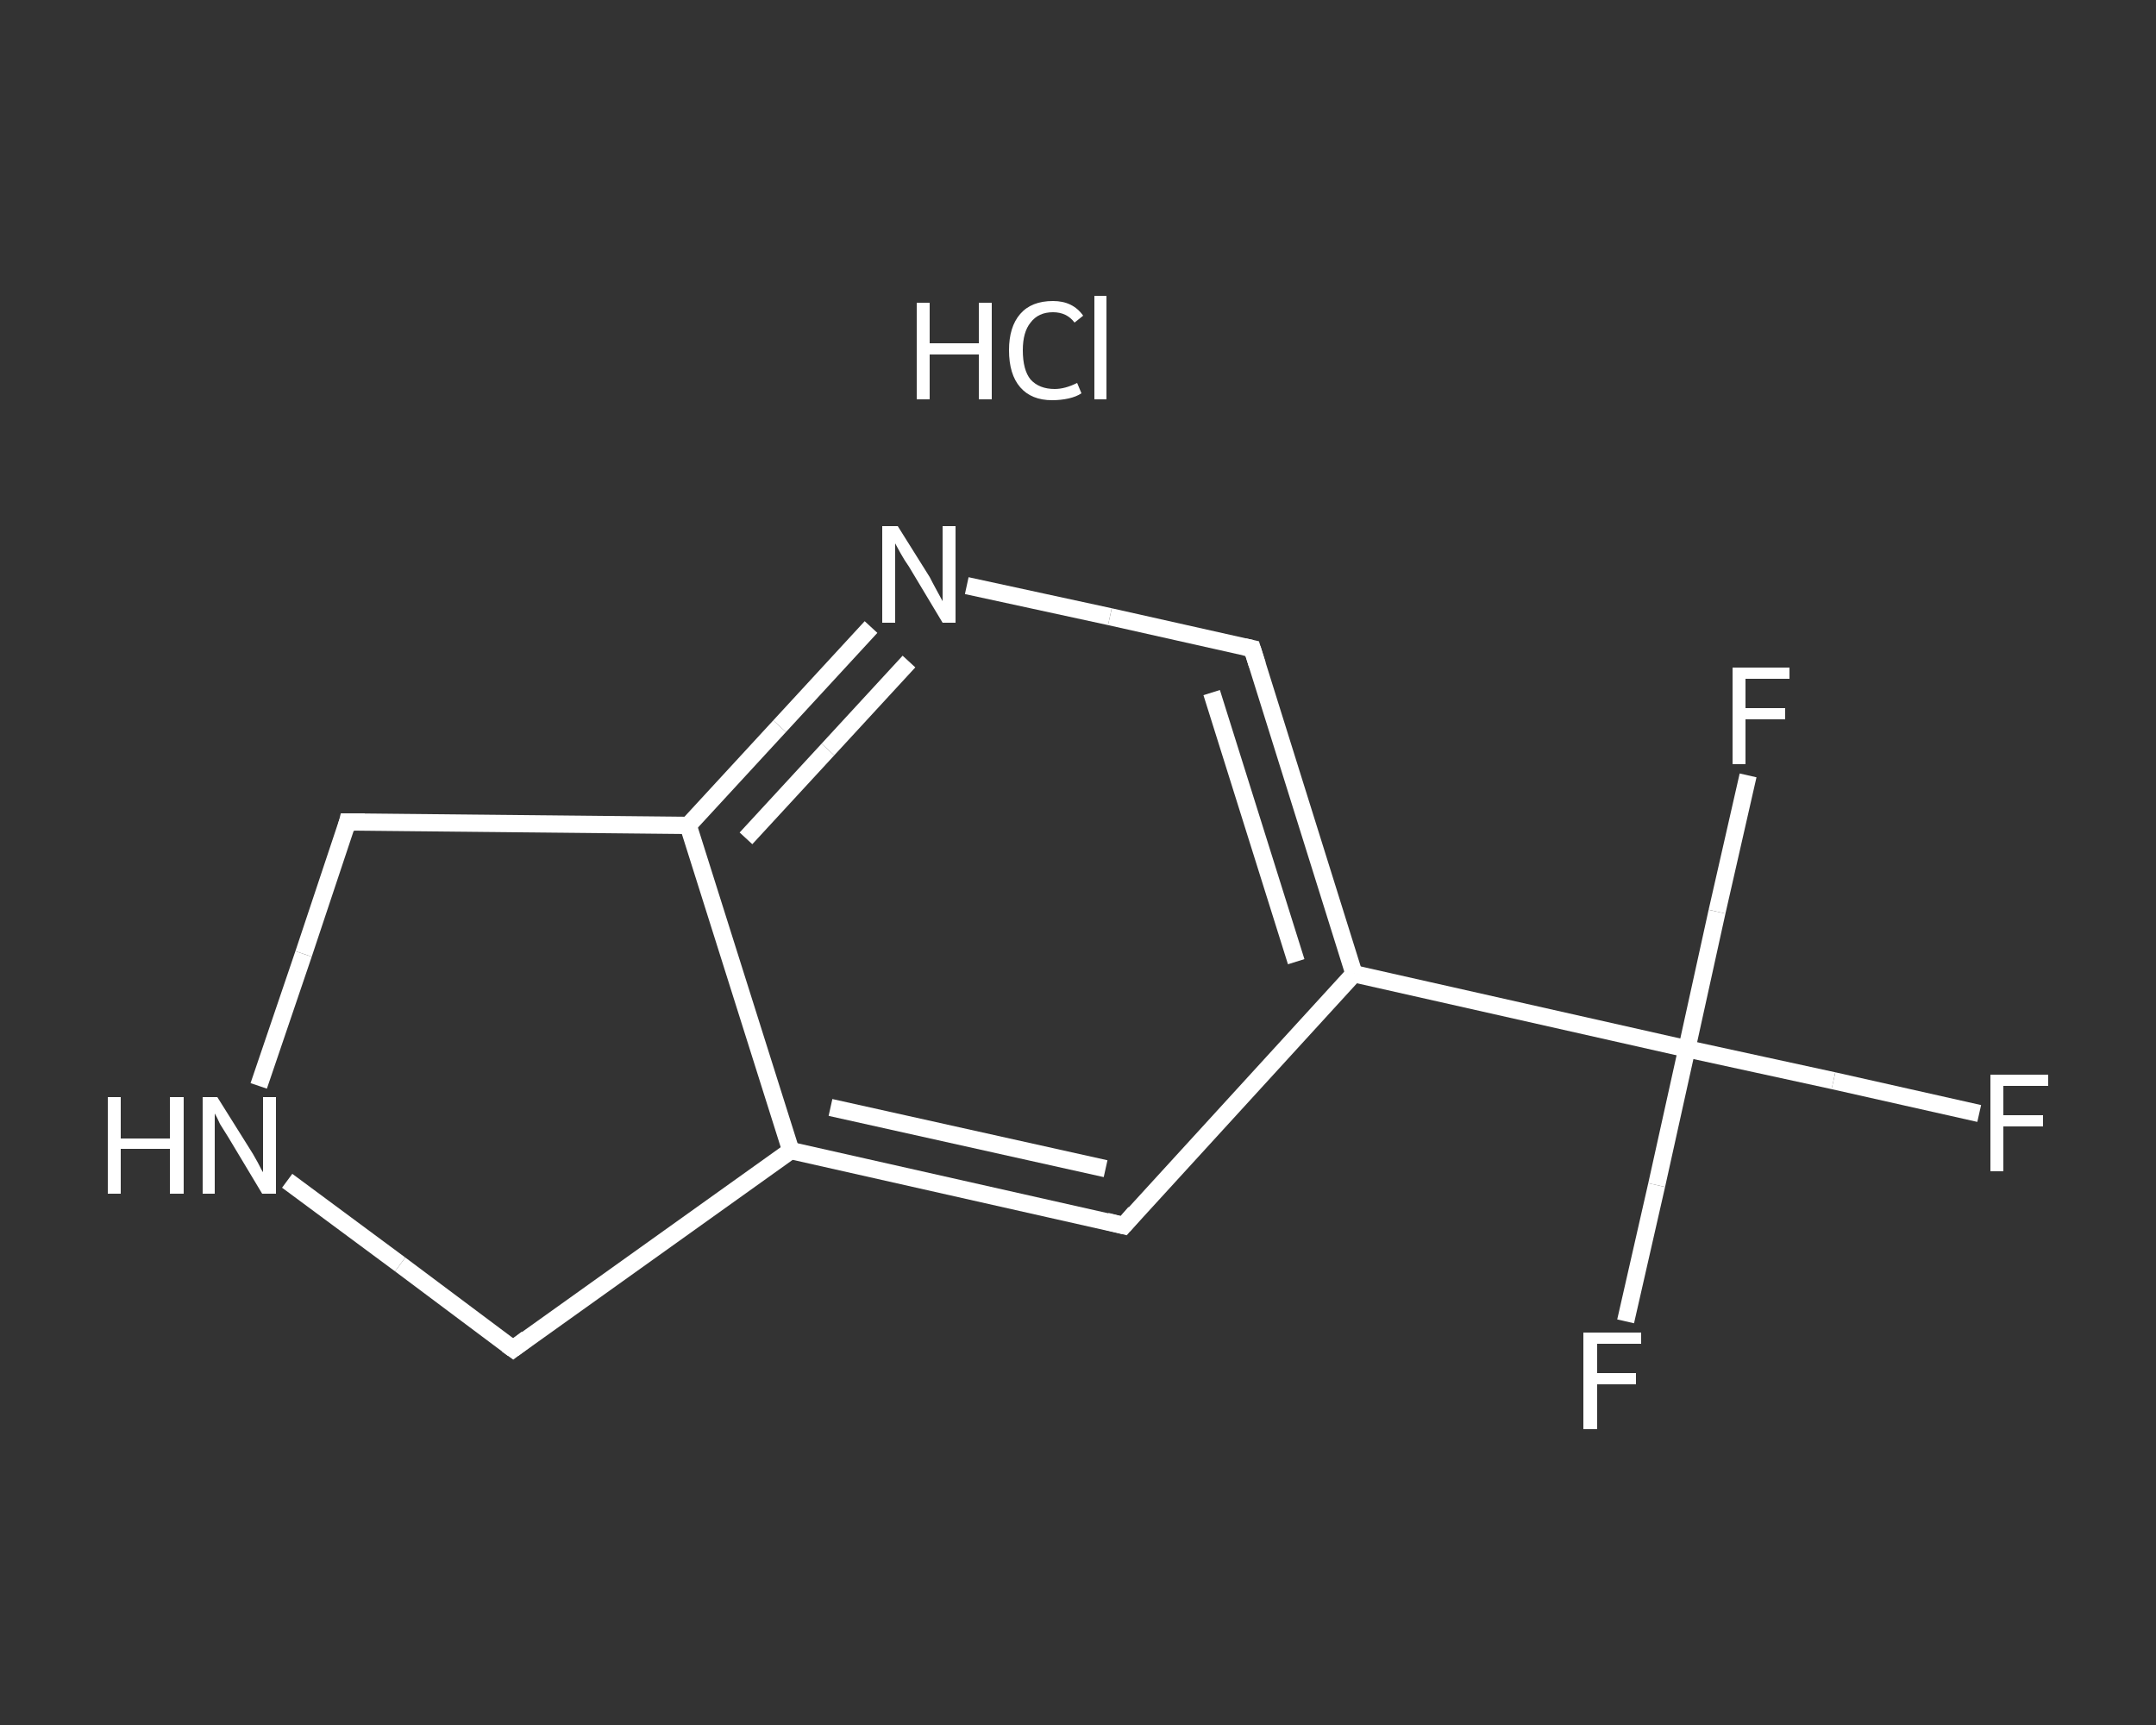 <?xml version='1.0' encoding='iso-8859-1'?>
<svg version='1.1' baseProfile='full'
              xmlns='http://www.w3.org/2000/svg'
                      xmlns:rdkit='http://www.rdkit.org/xml'
                      xmlns:xlink='http://www.w3.org/1999/xlink'
                  xml:space='preserve'
width='250px' height='200px' viewBox='0 0 250 200'>
<rect x="0" y="0" width="250" height="200" fill="#333333" stroke="none"/>
<!-- END OF HEADER -->
<rect style='opacity:1.0;fill:transparent;stroke:none' width='250.0' height='200.0' x='0.0' y='0.0'> </rect>
<path class='bond-0 atom-1 atom-2' d='M 229.5,129.1 L 212.6,125.3' style='fill:none;fill-rule:evenodd;stroke:#FFFFFF;stroke-width:2.0px;stroke-linecap:butt;stroke-linejoin:miter;stroke-opacity:1' />
<path class='bond-0 atom-1 atom-2' d='M 212.6,125.3 L 195.6,121.6' style='fill:none;fill-rule:evenodd;stroke:#FFFFFF;stroke-width:2.0px;stroke-linecap:butt;stroke-linejoin:miter;stroke-opacity:1' />
<path class='bond-1 atom-2 atom-3' d='M 195.6,121.6 L 192.1,137.4' style='fill:none;fill-rule:evenodd;stroke:#FFFFFF;stroke-width:2.0px;stroke-linecap:butt;stroke-linejoin:miter;stroke-opacity:1' />
<path class='bond-1 atom-2 atom-3' d='M 192.1,137.4 L 188.5,153.2' style='fill:none;fill-rule:evenodd;stroke:#FFFFFF;stroke-width:2.0px;stroke-linecap:butt;stroke-linejoin:miter;stroke-opacity:1' />
<path class='bond-2 atom-2 atom-4' d='M 195.6,121.6 L 199.1,105.7' style='fill:none;fill-rule:evenodd;stroke:#FFFFFF;stroke-width:2.0px;stroke-linecap:butt;stroke-linejoin:miter;stroke-opacity:1' />
<path class='bond-2 atom-2 atom-4' d='M 199.1,105.7 L 202.7,89.9' style='fill:none;fill-rule:evenodd;stroke:#FFFFFF;stroke-width:2.0px;stroke-linecap:butt;stroke-linejoin:miter;stroke-opacity:1' />
<path class='bond-3 atom-2 atom-5' d='M 195.6,121.6 L 157.0,112.9' style='fill:none;fill-rule:evenodd;stroke:#FFFFFF;stroke-width:2.0px;stroke-linecap:butt;stroke-linejoin:miter;stroke-opacity:1' />
<path class='bond-4 atom-5 atom-6' d='M 157.0,112.9 L 145.2,75.2' style='fill:none;fill-rule:evenodd;stroke:#FFFFFF;stroke-width:2.0px;stroke-linecap:butt;stroke-linejoin:miter;stroke-opacity:1' />
<path class='bond-4 atom-5 atom-6' d='M 150.3,111.5 L 140.5,80.3' style='fill:none;fill-rule:evenodd;stroke:#FFFFFF;stroke-width:2.0px;stroke-linecap:butt;stroke-linejoin:miter;stroke-opacity:1' />
<path class='bond-5 atom-6 atom-7' d='M 145.2,75.2 L 128.7,71.5' style='fill:none;fill-rule:evenodd;stroke:#FFFFFF;stroke-width:2.0px;stroke-linecap:butt;stroke-linejoin:miter;stroke-opacity:1' />
<path class='bond-5 atom-6 atom-7' d='M 128.7,71.5 L 112.1,67.9' style='fill:none;fill-rule:evenodd;stroke:#FFFFFF;stroke-width:2.0px;stroke-linecap:butt;stroke-linejoin:miter;stroke-opacity:1' />
<path class='bond-6 atom-7 atom-8' d='M 101.0,72.7 L 90.4,84.2' style='fill:none;fill-rule:evenodd;stroke:#FFFFFF;stroke-width:2.0px;stroke-linecap:butt;stroke-linejoin:miter;stroke-opacity:1' />
<path class='bond-6 atom-7 atom-8' d='M 90.4,84.2 L 79.8,95.7' style='fill:none;fill-rule:evenodd;stroke:#FFFFFF;stroke-width:2.0px;stroke-linecap:butt;stroke-linejoin:miter;stroke-opacity:1' />
<path class='bond-6 atom-7 atom-8' d='M 105.4,76.7 L 96.0,86.9' style='fill:none;fill-rule:evenodd;stroke:#FFFFFF;stroke-width:2.0px;stroke-linecap:butt;stroke-linejoin:miter;stroke-opacity:1' />
<path class='bond-6 atom-7 atom-8' d='M 96.0,86.9 L 86.5,97.2' style='fill:none;fill-rule:evenodd;stroke:#FFFFFF;stroke-width:2.0px;stroke-linecap:butt;stroke-linejoin:miter;stroke-opacity:1' />
<path class='bond-7 atom-8 atom-9' d='M 79.8,95.7 L 91.7,133.4' style='fill:none;fill-rule:evenodd;stroke:#FFFFFF;stroke-width:2.0px;stroke-linecap:butt;stroke-linejoin:miter;stroke-opacity:1' />
<path class='bond-8 atom-9 atom-10' d='M 91.7,133.4 L 130.3,142.1' style='fill:none;fill-rule:evenodd;stroke:#FFFFFF;stroke-width:2.0px;stroke-linecap:butt;stroke-linejoin:miter;stroke-opacity:1' />
<path class='bond-8 atom-9 atom-10' d='M 96.3,128.4 L 128.2,135.5' style='fill:none;fill-rule:evenodd;stroke:#FFFFFF;stroke-width:2.0px;stroke-linecap:butt;stroke-linejoin:miter;stroke-opacity:1' />
<path class='bond-9 atom-9 atom-11' d='M 91.7,133.4 L 59.5,156.4' style='fill:none;fill-rule:evenodd;stroke:#FFFFFF;stroke-width:2.0px;stroke-linecap:butt;stroke-linejoin:miter;stroke-opacity:1' />
<path class='bond-10 atom-11 atom-12' d='M 59.5,156.4 L 46.4,146.6' style='fill:none;fill-rule:evenodd;stroke:#FFFFFF;stroke-width:2.0px;stroke-linecap:butt;stroke-linejoin:miter;stroke-opacity:1' />
<path class='bond-10 atom-11 atom-12' d='M 46.4,146.6 L 33.3,136.9' style='fill:none;fill-rule:evenodd;stroke:#FFFFFF;stroke-width:2.0px;stroke-linecap:butt;stroke-linejoin:miter;stroke-opacity:1' />
<path class='bond-11 atom-12 atom-13' d='M 30.0,125.9 L 35.2,110.6' style='fill:none;fill-rule:evenodd;stroke:#FFFFFF;stroke-width:2.0px;stroke-linecap:butt;stroke-linejoin:miter;stroke-opacity:1' />
<path class='bond-11 atom-12 atom-13' d='M 35.2,110.6 L 40.3,95.3' style='fill:none;fill-rule:evenodd;stroke:#FFFFFF;stroke-width:2.0px;stroke-linecap:butt;stroke-linejoin:miter;stroke-opacity:1' />
<path class='bond-12 atom-10 atom-5' d='M 130.3,142.1 L 157.0,112.9' style='fill:none;fill-rule:evenodd;stroke:#FFFFFF;stroke-width:2.0px;stroke-linecap:butt;stroke-linejoin:miter;stroke-opacity:1' />
<path class='bond-13 atom-13 atom-8' d='M 40.3,95.3 L 79.8,95.7' style='fill:none;fill-rule:evenodd;stroke:#FFFFFF;stroke-width:2.0px;stroke-linecap:butt;stroke-linejoin:miter;stroke-opacity:1' />
<path d='M 145.8,77.1 L 145.2,75.2 L 144.3,75.0' style='fill:none;stroke:#FFFFFF;stroke-width:2.0px;stroke-linecap:butt;stroke-linejoin:miter;stroke-opacity:1;' />
<path d='M 128.3,141.6 L 130.3,142.1 L 131.6,140.6' style='fill:none;stroke:#FFFFFF;stroke-width:2.0px;stroke-linecap:butt;stroke-linejoin:miter;stroke-opacity:1;' />
<path d='M 61.1,155.2 L 59.5,156.4 L 58.8,155.9' style='fill:none;stroke:#FFFFFF;stroke-width:2.0px;stroke-linecap:butt;stroke-linejoin:miter;stroke-opacity:1;' />
<path d='M 40.1,96.1 L 40.3,95.3 L 42.3,95.3' style='fill:none;stroke:#FFFFFF;stroke-width:2.0px;stroke-linecap:butt;stroke-linejoin:miter;stroke-opacity:1;' />
<path class='atom-0' d='M 106.3 35.1
L 107.8 35.1
L 107.8 39.8
L 113.5 39.8
L 113.5 35.1
L 115.0 35.1
L 115.0 46.3
L 113.5 46.3
L 113.5 41.1
L 107.8 41.1
L 107.8 46.3
L 106.3 46.3
L 106.3 35.1
' fill='#FFFFFF'/>
<path class='atom-0' d='M 117.0 40.6
Q 117.0 37.9, 118.3 36.4
Q 119.6 34.9, 122.1 34.9
Q 124.4 34.9, 125.6 36.6
L 124.6 37.4
Q 123.7 36.2, 122.1 36.2
Q 120.4 36.2, 119.5 37.4
Q 118.6 38.5, 118.6 40.6
Q 118.6 42.9, 119.5 44.0
Q 120.5 45.1, 122.3 45.1
Q 123.5 45.1, 124.9 44.4
L 125.4 45.6
Q 124.8 46.0, 123.9 46.2
Q 123.0 46.4, 122.0 46.4
Q 119.6 46.4, 118.3 44.9
Q 117.0 43.4, 117.0 40.6
' fill='#FFFFFF'/>
<path class='atom-0' d='M 126.9 34.3
L 128.3 34.3
L 128.3 46.3
L 126.9 46.3
L 126.9 34.3
' fill='#FFFFFF'/>
<path class='atom-1' d='M 230.8 124.6
L 237.5 124.6
L 237.5 125.9
L 232.3 125.9
L 232.3 129.3
L 236.9 129.3
L 236.9 130.6
L 232.3 130.6
L 232.3 135.8
L 230.8 135.8
L 230.8 124.6
' fill='#FFFFFF'/>
<path class='atom-3' d='M 183.6 154.5
L 190.3 154.5
L 190.3 155.8
L 185.2 155.8
L 185.2 159.2
L 189.7 159.2
L 189.7 160.5
L 185.2 160.5
L 185.2 165.7
L 183.6 165.7
L 183.6 154.5
' fill='#FFFFFF'/>
<path class='atom-4' d='M 200.9 77.4
L 207.5 77.4
L 207.5 78.7
L 202.4 78.7
L 202.4 82.1
L 207.0 82.1
L 207.0 83.4
L 202.4 83.4
L 202.4 88.6
L 200.9 88.6
L 200.9 77.4
' fill='#FFFFFF'/>
<path class='atom-7' d='M 104.1 61.0
L 107.8 66.9
Q 108.1 67.5, 108.7 68.6
Q 109.3 69.7, 109.3 69.7
L 109.3 61.0
L 110.8 61.0
L 110.8 72.2
L 109.3 72.2
L 105.4 65.7
Q 104.9 65.0, 104.4 64.1
Q 103.9 63.2, 103.8 63.0
L 103.8 72.2
L 102.3 72.2
L 102.3 61.0
L 104.1 61.0
' fill='#FFFFFF'/>
<path class='atom-12' d='M 12.5 127.2
L 14.0 127.2
L 14.0 132.0
L 19.7 132.0
L 19.7 127.2
L 21.3 127.2
L 21.3 138.4
L 19.7 138.4
L 19.7 133.2
L 14.0 133.2
L 14.0 138.4
L 12.5 138.4
L 12.5 127.2
' fill='#FFFFFF'/>
<path class='atom-12' d='M 25.2 127.2
L 28.9 133.1
Q 29.3 133.7, 29.9 134.8
Q 30.4 135.8, 30.5 135.9
L 30.5 127.2
L 32.0 127.2
L 32.0 138.4
L 30.4 138.4
L 26.5 131.9
Q 26.0 131.1, 25.5 130.3
Q 25.1 129.4, 24.9 129.1
L 24.9 138.4
L 23.5 138.4
L 23.5 127.2
L 25.2 127.2
' fill='#FFFFFF'/>
</svg>
